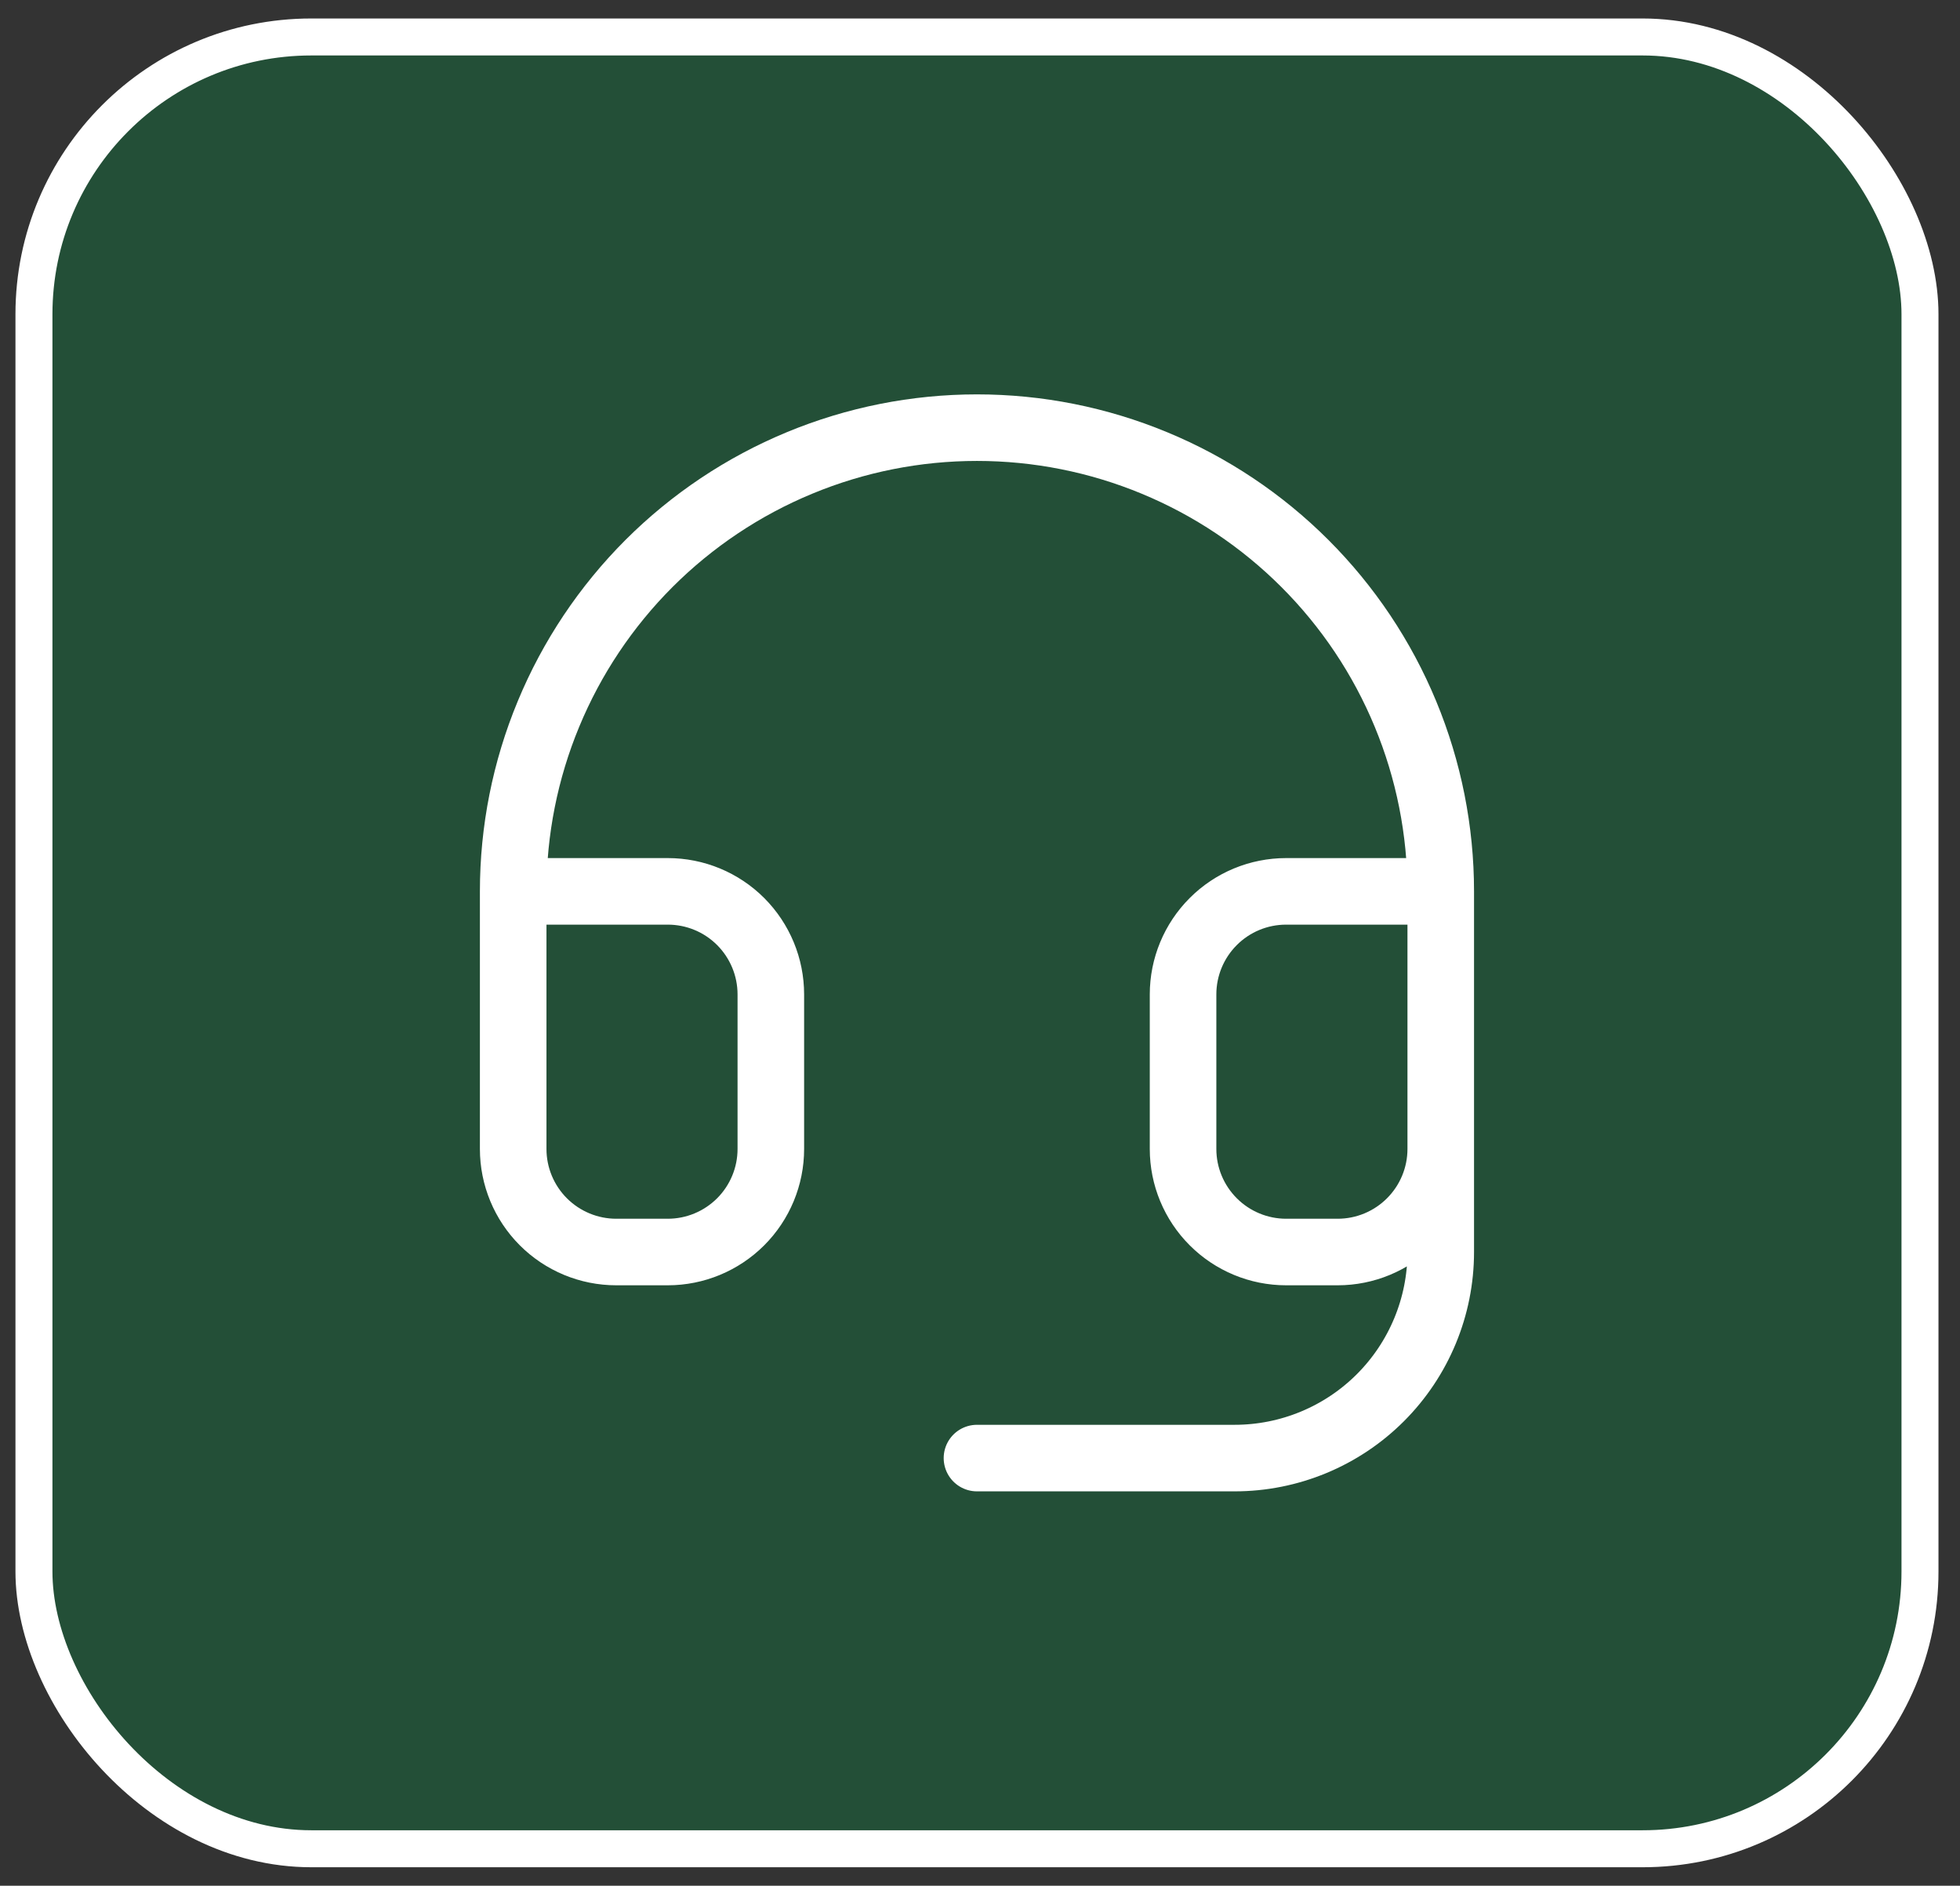 <svg xmlns="http://www.w3.org/2000/svg" width="53" height="51" viewBox="0 0 53 51" fill="none"><rect x="0" y="0" width="53" height="51" fill="#333333" stroke="none"/><rect x="0.918" y="1" width="51" height="49" rx="7.5" fill="#0A7A3D" fill-opacity="0.4"></rect><rect x="0.918" y="1" width="51" height="49" rx="7.5" stroke="white"></rect><path d="M13.877 24.107H18.057C18.796 24.107 19.505 24.4 20.028 24.923C20.55 25.446 20.844 26.154 20.844 26.894V31.074C20.844 31.813 20.55 32.522 20.028 33.044C19.505 33.567 18.796 33.861 18.057 33.861H16.664C15.925 33.861 15.216 33.567 14.693 33.044C14.171 32.522 13.877 31.813 13.877 31.074V24.107ZM13.877 24.107C13.877 22.46 14.201 20.829 14.832 19.308C15.462 17.786 16.386 16.404 17.55 15.239C18.715 14.075 20.097 13.151 21.619 12.521C23.14 11.89 24.771 11.566 26.418 11.566C28.065 11.566 29.695 11.89 31.217 12.521C32.739 13.151 34.121 14.075 35.285 15.239C36.45 16.404 37.374 17.786 38.004 19.308C38.634 20.829 38.959 22.46 38.959 24.107M38.959 24.107V31.074M38.959 24.107H34.778C34.039 24.107 33.33 24.4 32.808 24.923C32.285 25.446 31.991 26.154 31.991 26.894V31.074C31.991 31.813 32.285 32.522 32.808 33.044C33.33 33.567 34.039 33.861 34.778 33.861H36.172C36.911 33.861 37.62 33.567 38.142 33.044C38.665 32.522 38.959 31.813 38.959 31.074M38.959 31.074V33.861C38.959 35.339 38.371 36.757 37.326 37.802C36.281 38.847 34.863 39.434 33.385 39.434H26.418" stroke="white" stroke-width="1.8" stroke-linecap="round" stroke-linejoin="round"></path></svg>